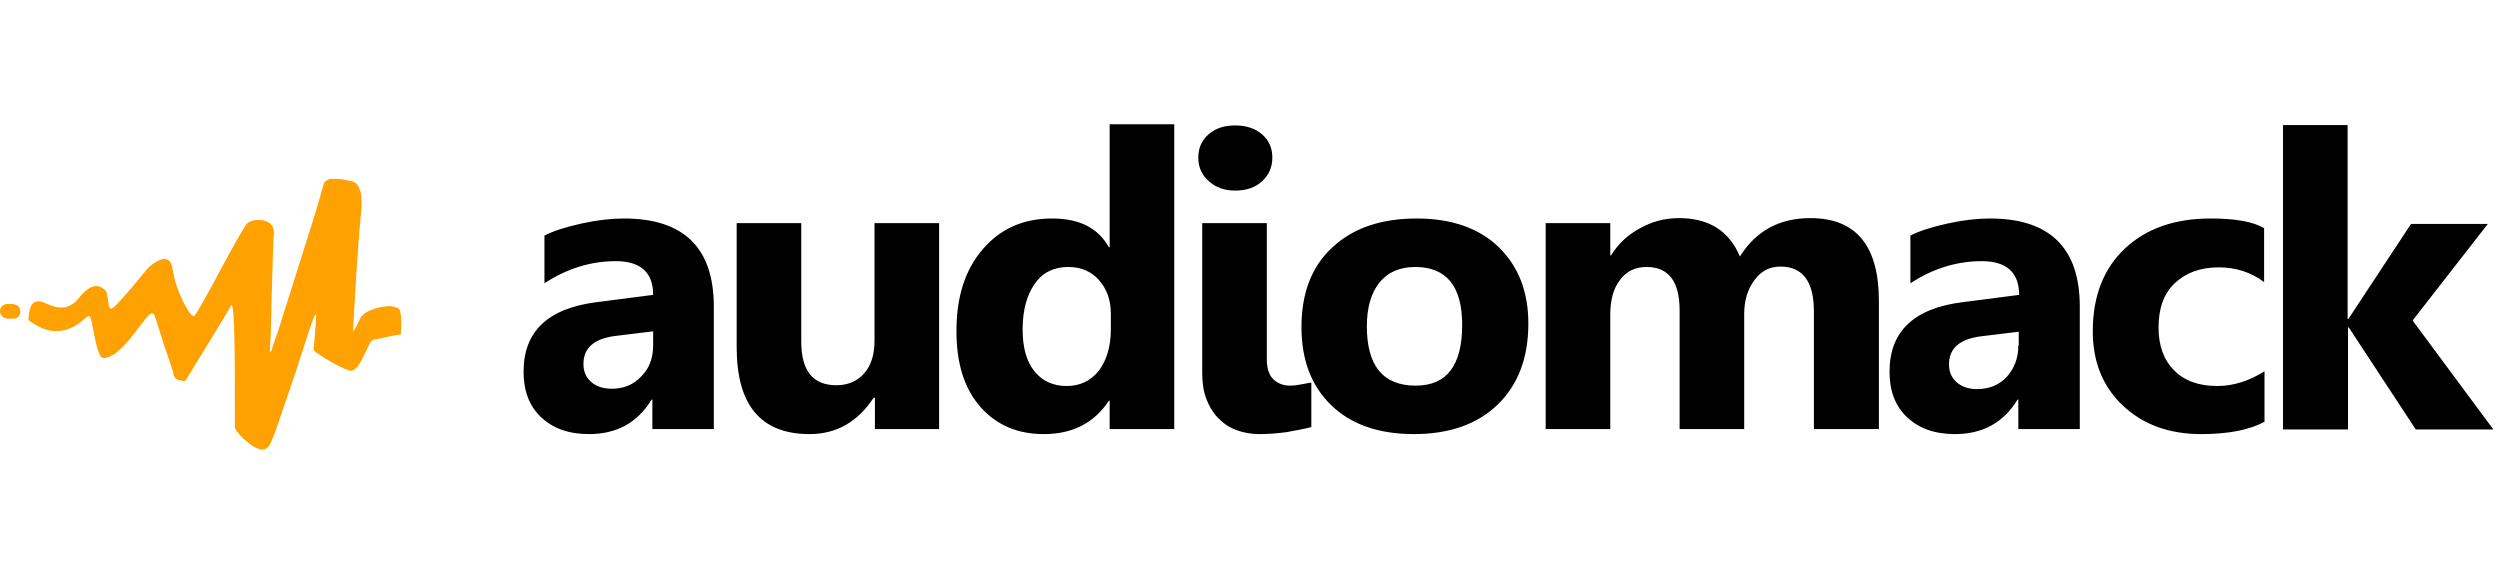 <?xml version="1.0" encoding="UTF-8"?> <svg xmlns="http://www.w3.org/2000/svg" width="171" height="40" viewBox="0 0 171 40" fill="none"><path fill-rule="evenodd" clip-rule="evenodd" d="M0.386 20.807C0.386 20.807 1.006 20.701 1.275 20.966C1.518 21.232 1.356 21.762 1.033 21.788C0.682 21.788 0.386 21.868 0.144 21.629C-0.099 21.391 -0.045 20.913 0.386 20.807ZM7.121 24.494C7.068 24.494 6.987 24.467 6.933 24.441C6.475 23.831 6.34 21.762 6.125 21.629C5.909 21.497 5.155 22.77 3.619 22.637C2.972 22.584 2.326 22.186 1.949 21.895C1.976 21.417 2.003 20.33 2.946 20.675C3.511 20.887 4.508 21.497 5.37 20.409C6.34 19.216 6.852 19.561 7.175 19.826C7.499 20.091 7.283 21.417 7.741 21.046C8.226 20.675 10.112 18.34 10.112 18.34C10.112 18.34 11.594 16.882 11.809 18.42C12.025 19.958 12.995 21.656 13.264 21.629C13.507 21.576 16.497 15.635 16.928 15.264C17.359 14.893 18.787 14.919 18.733 15.927C18.652 16.908 18.517 23.009 18.517 23.009C18.517 23.009 18.356 24.733 18.625 23.804C18.733 23.433 18.868 23.088 19.003 22.69C19.73 20.383 20.996 16.431 21.616 14.415C21.75 13.938 21.885 13.513 21.966 13.195C21.993 13.036 22.047 12.93 22.074 12.824C22.128 12.665 22.155 12.532 22.181 12.505C22.209 12.426 22.289 12.373 22.397 12.32C22.505 12.24 22.613 12.24 22.747 12.24C23.098 12.214 23.529 12.267 23.933 12.373C24.04 12.373 24.175 12.426 24.283 12.505C24.283 12.505 24.283 12.505 24.31 12.505C24.337 12.532 24.364 12.558 24.418 12.611C24.445 12.638 24.445 12.665 24.471 12.691C24.687 13.009 24.822 13.593 24.687 14.654C24.418 17.28 24.148 22.664 24.148 22.664C24.148 22.664 24.094 22.929 24.633 21.788C24.66 21.762 24.687 21.709 24.687 21.683C24.714 21.656 24.741 21.629 24.795 21.576C25.145 21.178 26.061 20.94 26.681 20.94C26.95 20.966 27.166 21.046 27.3 21.125C27.543 21.497 27.408 22.876 27.408 22.876C26.869 22.929 25.872 23.194 25.522 23.247C25.172 23.3 24.633 25.581 23.879 25.343C23.125 25.104 21.454 24.07 21.454 23.937C21.454 23.804 21.589 22.293 21.616 21.921C21.616 21.895 21.616 21.868 21.616 21.842V21.815C21.643 21.497 21.616 21.364 21.481 21.683C21.346 21.948 20.808 23.645 20.215 25.475C20.161 25.634 19.003 29.029 18.868 29.427C18.679 29.905 18.544 30.276 18.437 30.462C18.275 30.674 18.059 30.806 17.763 30.727C17.036 30.515 16.093 29.507 16.066 29.242C16.039 27.836 16.147 20.277 15.796 20.913C15.446 21.576 12.671 26.059 12.671 26.059C12.617 26.059 12.591 26.059 12.537 26.059C12.348 26.032 12.025 25.979 11.944 25.794C11.944 25.794 11.944 25.767 11.917 25.767C11.917 25.767 11.917 25.741 11.89 25.714C11.863 25.581 11.836 25.449 11.809 25.343C11.675 24.945 11.486 24.335 11.27 23.751C10.947 22.743 10.624 21.683 10.57 21.576C10.462 21.338 10.3 21.444 10.166 21.576C9.6 22.107 8.307 24.388 7.121 24.494Z" fill="#FFA100"></path><path fill-rule="evenodd" clip-rule="evenodd" d="M64.262 29.347H59.844V27.199H59.763C58.659 28.87 57.204 29.692 55.372 29.692C52.031 29.692 50.388 27.703 50.388 23.751V15.263H54.806V23.38C54.806 25.369 55.614 26.35 57.204 26.35C57.985 26.35 58.632 26.085 59.117 25.528C59.602 24.971 59.817 24.228 59.817 23.3V15.263H64.235V29.347H64.262ZM48.825 29.347H44.622V27.331H44.568C43.599 28.923 42.171 29.692 40.285 29.692C38.884 29.692 37.806 29.294 36.998 28.525C36.19 27.756 35.812 26.721 35.812 25.422C35.812 22.69 37.456 21.099 40.77 20.674L44.676 20.17C44.676 18.632 43.814 17.863 42.117 17.863C40.419 17.863 38.776 18.367 37.24 19.375V16.112C37.86 15.794 38.695 15.529 39.773 15.29C40.85 15.051 41.82 14.945 42.682 14.945C46.778 14.945 48.825 16.961 48.825 20.966V29.347V29.347ZM44.676 23.618V22.663L42.063 22.982C40.635 23.167 39.907 23.804 39.907 24.891C39.907 25.395 40.069 25.793 40.419 26.111C40.77 26.43 41.255 26.589 41.847 26.589C42.682 26.589 43.356 26.297 43.868 25.74C44.407 25.21 44.676 24.494 44.676 23.618ZM80.319 29.347H75.901V27.411H75.847C74.85 28.923 73.368 29.692 71.402 29.692C69.597 29.692 68.169 29.082 67.064 27.835C65.96 26.589 65.421 24.865 65.421 22.637C65.421 20.303 66.013 18.446 67.226 17.041C68.438 15.635 70.001 14.945 71.968 14.945C73.826 14.945 75.093 15.582 75.847 16.908H75.901V8.5H80.319V29.347ZM75.982 22.504V21.443C75.982 20.542 75.712 19.772 75.174 19.162C74.635 18.552 73.934 18.261 73.072 18.261C72.102 18.261 71.321 18.632 70.782 19.401C70.243 20.17 69.947 21.205 69.947 22.531C69.947 23.777 70.216 24.732 70.755 25.395C71.294 26.058 72.021 26.403 72.964 26.403C73.853 26.403 74.608 26.058 75.174 25.342C75.712 24.6 75.982 23.671 75.982 22.504ZM84.495 13.036C83.741 13.036 83.148 12.823 82.663 12.372C82.178 11.948 81.963 11.391 81.963 10.781C81.963 10.118 82.205 9.587 82.663 9.19C83.148 8.765 83.741 8.58 84.495 8.58C85.249 8.58 85.869 8.792 86.327 9.19C86.812 9.614 87.028 10.144 87.028 10.781C87.028 11.444 86.785 11.975 86.327 12.399C85.869 12.823 85.249 13.036 84.495 13.036ZM86.65 24.573C86.65 25.157 86.785 25.634 87.082 25.926C87.378 26.218 87.755 26.377 88.24 26.377C88.482 26.377 88.725 26.35 88.967 26.297C89.21 26.244 89.452 26.218 89.695 26.165V29.215C89.156 29.347 88.59 29.453 87.997 29.559C87.405 29.639 86.785 29.692 86.138 29.692C85.546 29.692 85.007 29.586 84.522 29.4C84.037 29.215 83.633 28.923 83.283 28.552C82.933 28.18 82.69 27.756 82.501 27.252C82.313 26.748 82.232 26.165 82.232 25.501V15.263H86.65V24.573ZM96.699 29.692C94.302 29.692 92.416 29.029 91.069 27.729C89.695 26.403 89.021 24.626 89.021 22.372C89.021 20.038 89.722 18.207 91.15 16.908C92.577 15.582 94.49 14.945 96.915 14.945C99.286 14.945 101.172 15.608 102.519 16.908C103.866 18.234 104.539 19.958 104.539 22.133C104.539 24.467 103.839 26.324 102.438 27.676C101.037 29.029 99.124 29.692 96.699 29.692ZM96.807 18.261C98.936 18.261 100.013 19.587 100.013 22.212C100.013 24.997 98.963 26.377 96.834 26.377C94.598 26.377 93.493 25.024 93.493 22.319C93.493 21.019 93.79 20.038 94.356 19.322C94.948 18.605 95.757 18.261 96.807 18.261ZM128.49 29.347H124.072V21.311C124.072 19.268 123.317 18.234 121.782 18.234C121.054 18.234 120.462 18.526 120.004 19.162C119.546 19.772 119.303 20.542 119.303 21.47V29.347H114.885V21.231C114.885 19.242 114.13 18.261 112.622 18.261C111.867 18.261 111.248 18.552 110.817 19.136C110.359 19.719 110.143 20.515 110.143 21.523V29.347H105.725V15.263H110.143V17.465H110.197C110.655 16.722 111.302 16.086 112.137 15.635C112.972 15.157 113.861 14.919 114.858 14.919C116.878 14.919 118.279 15.794 119.007 17.544C120.111 15.794 121.701 14.919 123.829 14.919C126.954 14.919 128.517 16.802 128.517 20.595V29.347H128.49ZM142.23 29.347H138.054V27.331H138C137.03 28.923 135.602 29.692 133.717 29.692C132.316 29.692 131.238 29.294 130.43 28.525C129.621 27.756 129.244 26.721 129.244 25.422C129.244 22.69 130.888 21.099 134.201 20.674L138.108 20.17C138.108 18.632 137.246 17.863 135.549 17.863C133.851 17.863 132.208 18.367 130.672 19.375V16.112C131.292 15.794 132.127 15.529 133.205 15.29C134.282 15.051 135.252 14.945 136.114 14.945C140.209 14.945 142.257 16.961 142.257 20.966V29.347H142.23ZM138.054 23.618C138.054 24.494 137.785 25.183 137.273 25.767C136.761 26.324 136.06 26.615 135.252 26.615C134.659 26.615 134.175 26.456 133.824 26.138C133.474 25.82 133.312 25.422 133.312 24.918C133.312 23.831 134.04 23.194 135.468 23.008L138.081 22.69V23.618H138.054ZM154.892 28.843C153.895 29.4 152.441 29.692 150.555 29.692C148.346 29.692 146.567 29.029 145.193 27.729C143.819 26.43 143.146 24.732 143.146 22.663C143.146 20.276 143.873 18.393 145.328 17.014C146.783 15.635 148.75 14.945 151.201 14.945C152.899 14.945 154.111 15.157 154.865 15.608V19.295C153.949 18.605 152.899 18.287 151.767 18.287C150.501 18.287 149.504 18.658 148.75 19.375C147.995 20.091 147.645 21.099 147.645 22.398C147.645 23.645 147.995 24.626 148.723 25.342C149.423 26.058 150.42 26.403 151.659 26.403C152.764 26.403 153.842 26.058 154.892 25.395V28.843V28.843ZM170.545 29.374H165.238L160.658 22.398H160.604V29.374H156.158V8.553H160.577V21.815H160.631L164.914 15.316H170.168L165.022 21.921L170.545 29.374Z" fill="black"></path></svg> 